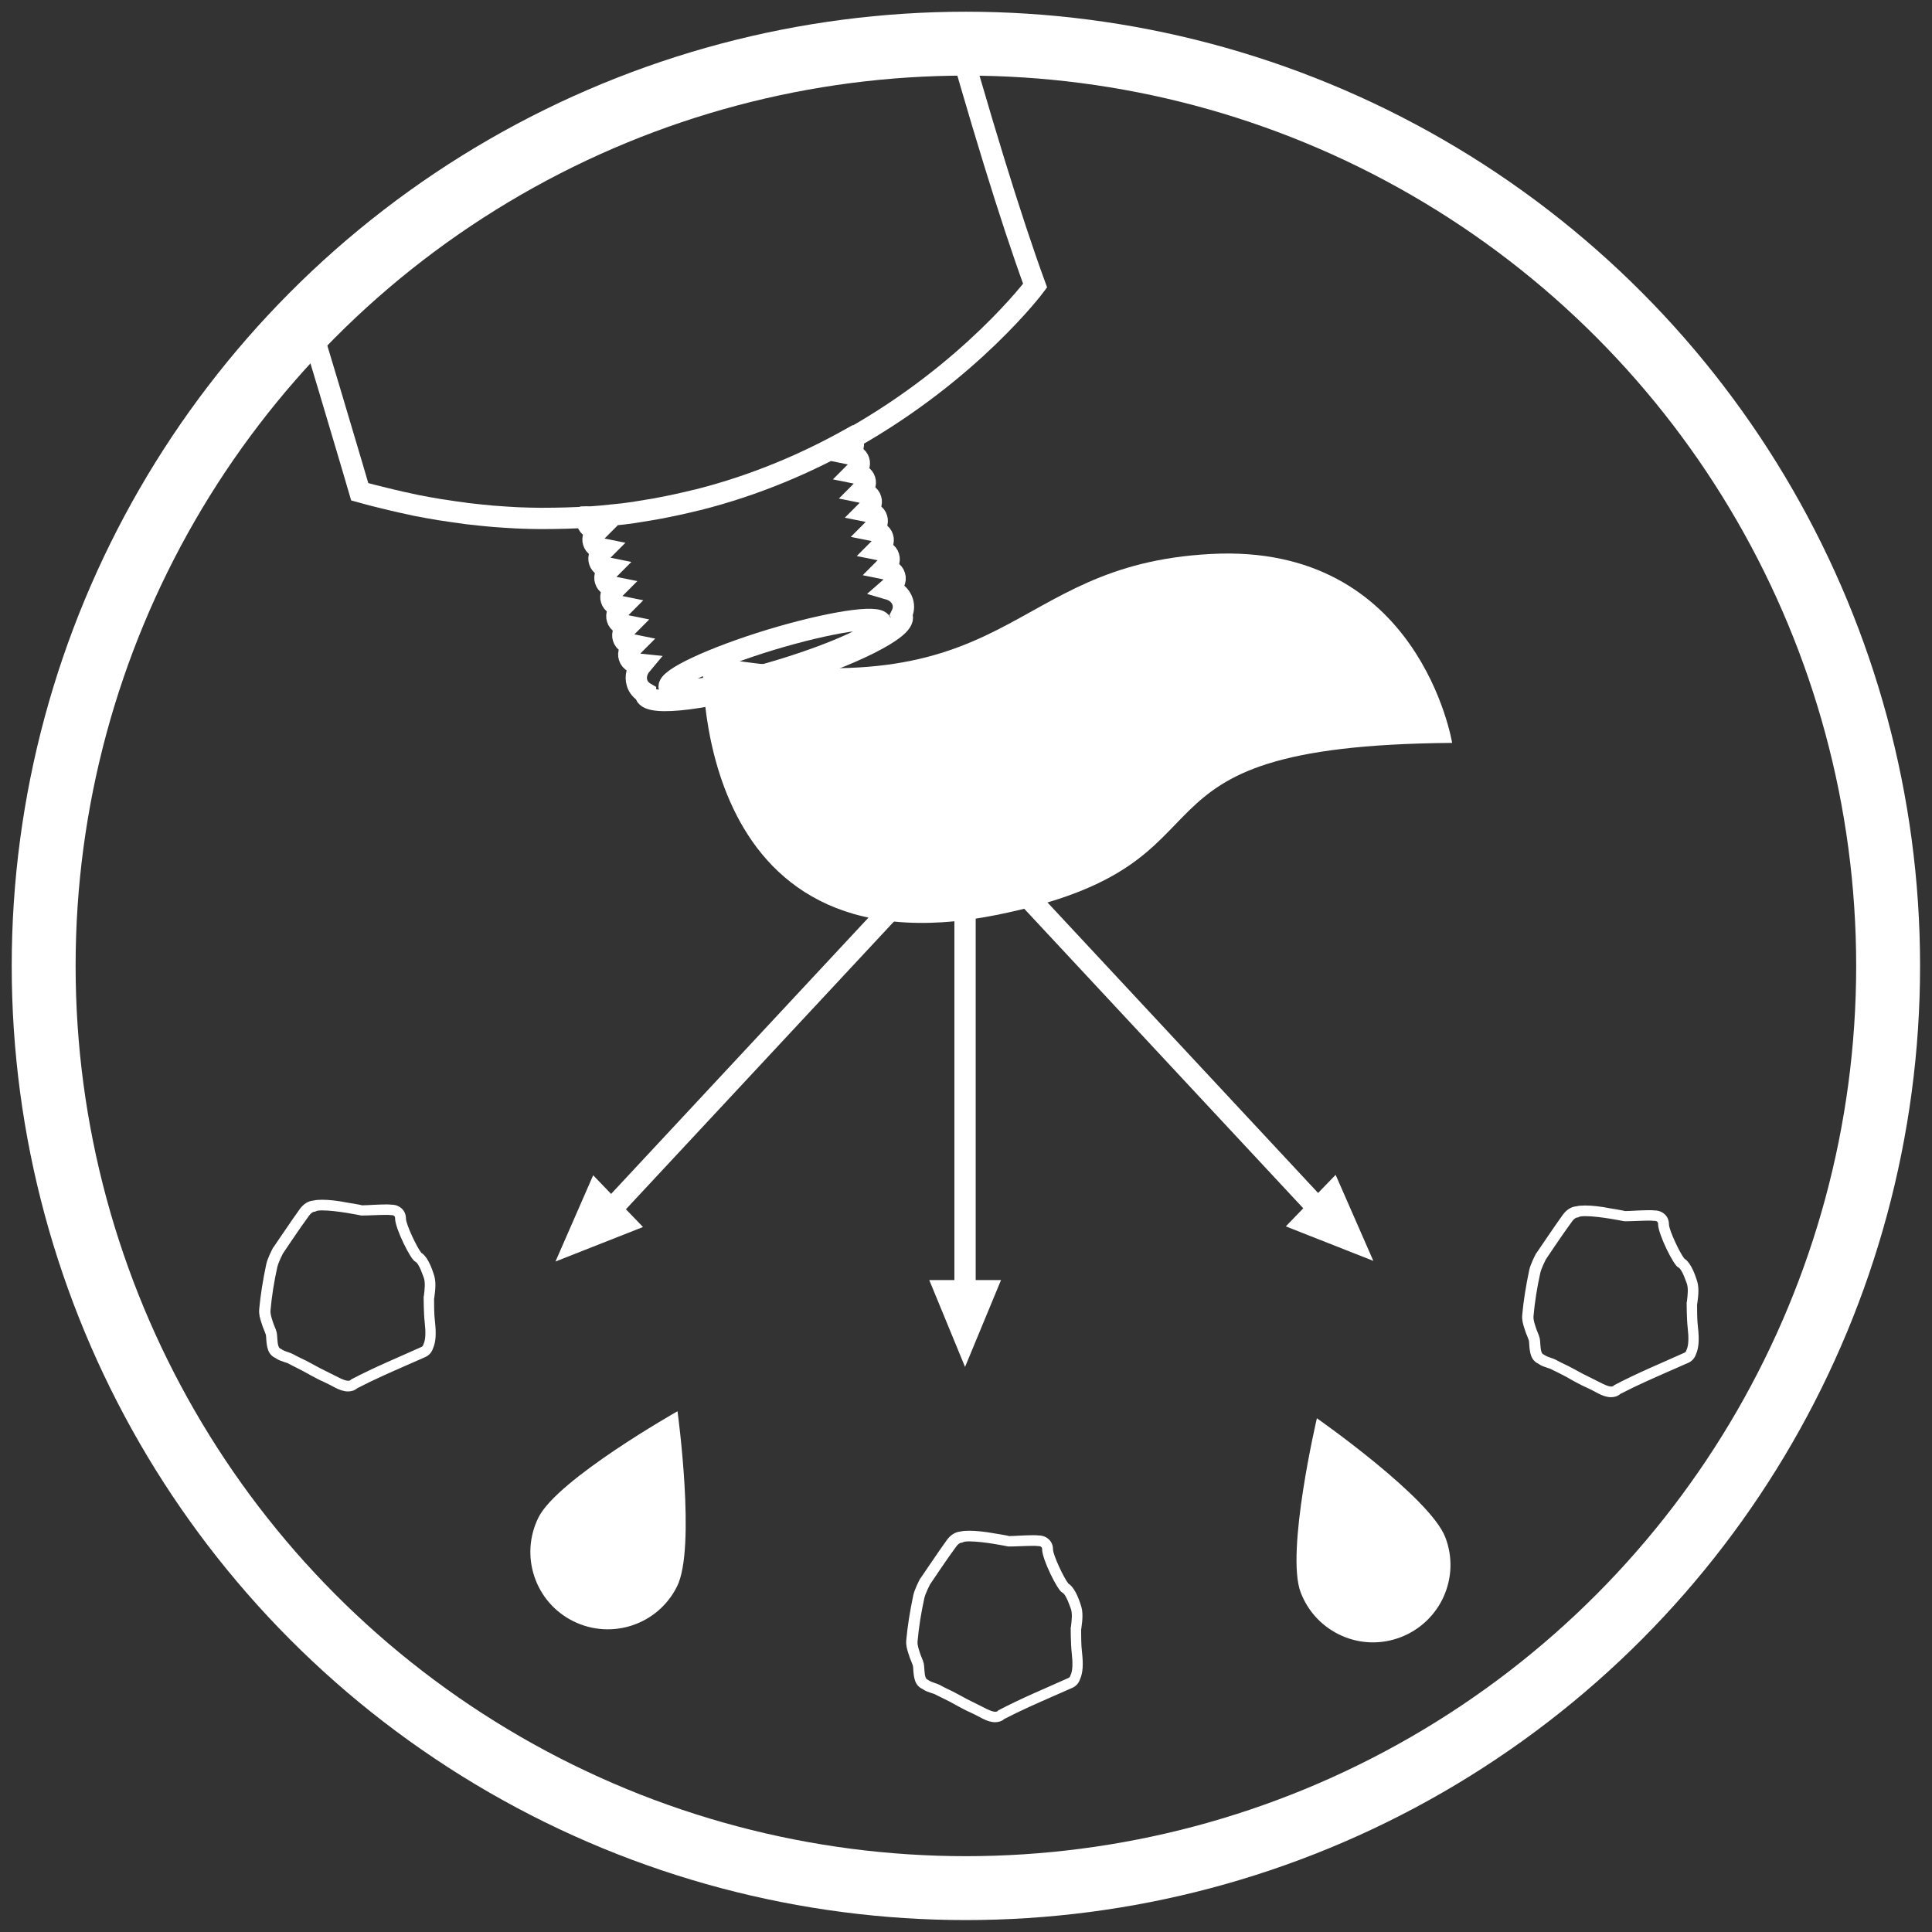 <?xml version="1.0" encoding="utf-8"?>
<!-- Generator: Adobe Illustrator 25.2.1, SVG Export Plug-In . SVG Version: 6.00 Build 0)  -->
<svg version="1.1" xmlns="http://www.w3.org/2000/svg" xmlns:xlink="http://www.w3.org/1999/xlink" x="0px" y="0px"
	 viewBox="0 0 907.1 907.1" style="enable-background:new 0 0 907.1 907.1;" xml:space="preserve">
<rect x="0" y="0" width="907.1" height="907.1" fill="#333333" stroke="none"/>
<style type="text/css">
	.st0{fill:#FFFFFF;}
	.st1{fill:none;stroke:#FFFFFF;stroke-width:10;stroke-linecap:round;stroke-miterlimit:10;}
	.st2{fill:none;stroke:#11D500;stroke-width:10;stroke-miterlimit:10;}
	.st3{clip-path:url(#SVGID_1_);}
	.st4{fill:none;stroke:#FFFFFF;stroke-width:10;stroke-miterlimit:10;}
	.st5{fill:none;stroke:#FFFFFF;stroke-width:30;stroke-miterlimit:10;}
</style>
<g id="Content_2">
</g>
<g id="Content_I">
	<polygon class="st0" points="453.1,641.8 470,601 436.3,601 	"/>
	<line class="st1" x1="453.1" y1="389.5" x2="453.1" y2="616.6"/>
	<path class="st2" d="M453.1,561.2"/>
	<path class="st2" d="M453.1-181.7"/>
	<polygon class="st0" points="260.8,592.3 301.9,576.1 278.5,551.8 	"/>
	<line class="st1" x1="453.1" y1="389.5" x2="279" y2="576.4"/>
	<polygon class="st0" points="644.8,592 627.1,551.6 603.7,575.8 	"/>
	<line class="st1" x1="453.1" y1="389.5" x2="627.2" y2="576.4"/>
	<g>
		<path class="st0" d="M151.3,568.3c6.7,0,17.8,2.3,17.8,2.3c0.2,0.1,0.7,0.1,1.3,0.1c2.5,0,7.6-0.3,10.7-0.3c1,0,1.8,0,2.2,0.1
			c0.1,0,0.2,0,0.3,0c1.3,0,2,0.5,1.9,1.7c0.1,4.7,7.3,19.2,9.4,20.1c2,0.9,3.9,7.4,4,7.4c0.9,2.3,0.5,5.6,0.1,8.9l-0.1,0.1
			c0,0,0,7.8,0.5,12.1c0,0,0,0,0,0c0.5,4.5,0.5,8.2-0.6,10.4c-0.1,0.5-0.4,1-0.9,1.2c-10.6,4.8-21.9,9.4-33.1,15.3
			c-0.2,0.4-0.7,0.6-1.3,0.6c-1,0-2.3-0.5-3.8-1.2c-3.3-1.7-6.1-3-9.4-4.7c-2.9-1.5-5.9-3.3-9.2-4.8c0,0,0,0,0,0
			c-1.2-0.6-2.5-1.2-3.7-1.9c-1.5-0.8-3.5-1.1-4.9-2c-0.9-0.6-1.4-0.6-1.7-1.5c-0.7-1.7-0.5-4.8-0.9-6.6c-0.4-1.8-1.4-3.5-1.9-5.3
			c-0.5-1.6-1.1-3.2-1-5c0.6-6.8,1.7-13.6,3.2-20.4c0.5-2.2,2.6-6.3,2.6-6.3s8.2-12.3,12.3-17.8c0.9-1.3,1.9-1.9,2.7-1.9
			c0.1,0,0.1,0,0.2,0C148.6,568.4,149.8,568.3,151.3,568.3 M151.3,563.3L151.3,563.3c-1.7,0-3.1,0.1-4.3,0.4
			c-2.3,0.2-4.5,1.6-6.2,3.9c-4,5.5-12,17.5-12.4,18l-0.2,0.2l-0.1,0.2c-0.4,0.8-2.5,4.8-3.1,7.6c-1.6,7.6-2.7,14.5-3.3,21.1
			c-0.2,2.4,0.4,4.3,0.9,5.9c0.1,0.3,0.2,0.6,0.3,0.9c0.3,1.1,0.7,2.1,1.1,3c0.3,0.8,0.6,1.5,0.8,2.1c0.1,0.4,0.2,1.3,0.2,2
			c0.1,1.7,0.3,3.6,0.9,5.3c0.9,2.4,2.6,3.3,3.4,3.7c0.1,0,0.2,0.1,0.3,0.2c1.3,0.9,2.8,1.3,3.9,1.7c0.6,0.2,1.1,0.4,1.5,0.5
			c0.8,0.4,1.7,0.9,2.5,1.3c0.4,0.2,0.8,0.4,1.2,0.6l3.5,1.8l0,0c0.7,0.4,1.4,0.8,2.2,1.2c1.1,0.6,2.3,1.3,3.5,1.9
			c1.5,0.8,2.9,1.5,4.3,2.1c1.7,0.8,3.3,1.6,5.1,2.6c2.3,1.2,4.3,1.8,6.1,1.8c1.7,0,3.2-0.5,4.3-1.5c7.7-4,15.5-7.4,23-10.7
			c3-1.3,6.1-2.7,9.1-4c1.7-0.8,2.9-2.2,3.5-4c1.3-2.9,1.6-6.8,0.9-12.8c-0.4-3.1-0.4-8.3-0.4-10.5l0.1-0.5
			c0.6-4.2,0.9-7.9-0.3-11.2c-2.2-6.9-4.5-9.1-5.8-9.9c-2.1-2.6-7.1-13.2-7.2-16c0-1.8-0.6-3.4-1.8-4.6c-0.9-0.9-2.5-2-5.1-2
			c-0.7-0.1-1.5-0.1-2.6-0.1c-1.7,0-3.9,0.1-6.1,0.2c-1.8,0.1-3.5,0.2-4.6,0.2c-0.4,0-0.6,0-0.6,0c0,0,0.2,0,0.5,0.1l0,0
			c-0.7-0.2-1.5-0.4-2.2-0.5c-1.1-0.2-2.7-0.5-4.7-0.8C158.4,563.7,154.3,563.3,151.3,563.3L151.3,563.3z"/>
	</g>
	<g>
		<path class="st0" d="M455.1,723.7c6.7,0,17.8,2.3,17.8,2.3c0.2,0.1,0.7,0.1,1.3,0.1c2.5,0,7.6-0.3,10.7-0.3c1,0,1.8,0,2.2,0.1
			c0.1,0,0.2,0,0.3,0c1.3,0,2,0.5,1.9,1.7c0.1,4.7,7.3,19.2,9.4,20.1c2,0.9,3.9,7.4,4,7.4c0.9,2.3,0.5,5.6,0.1,8.9l-0.1,0.1
			c0,0,0,7.8,0.5,12.1c0,0,0,0,0,0c0.5,4.5,0.5,8.2-0.6,10.4c-0.1,0.5-0.4,1-0.9,1.2c-10.6,4.8-21.9,9.4-33.1,15.3
			c-0.2,0.4-0.7,0.6-1.3,0.6c-1,0-2.3-0.5-3.8-1.2c-3.3-1.7-6.1-3-9.4-4.7c-2.9-1.5-5.9-3.3-9.2-4.8c0,0,0,0,0,0
			c-1.2-0.6-2.5-1.2-3.7-1.9c-1.5-0.8-3.5-1.1-4.9-2c-0.9-0.6-1.4-0.6-1.7-1.5c-0.7-1.7-0.5-4.8-0.9-6.6c-0.4-1.8-1.4-3.5-1.9-5.3
			c-0.5-1.6-1.1-3.2-1-5c0.6-6.8,1.7-13.6,3.2-20.4c0.5-2.2,2.6-6.3,2.6-6.3s8.2-12.3,12.3-17.8c0.9-1.3,1.9-1.9,2.7-1.9
			c0.1,0,0.1,0,0.2,0C452.4,723.8,453.7,723.7,455.1,723.7 M455.1,718.7L455.1,718.7c-1.7,0-3.1,0.1-4.3,0.4
			c-2.3,0.2-4.5,1.6-6.2,3.9c-4,5.5-12,17.5-12.4,18l-0.2,0.2l-0.1,0.2c-0.4,0.8-2.5,4.8-3.1,7.6c-1.6,7.6-2.7,14.5-3.3,21.1
			c-0.2,2.4,0.4,4.3,0.9,5.9c0.1,0.3,0.2,0.6,0.3,0.9c0.3,1.1,0.7,2.1,1.1,3c0.3,0.8,0.6,1.5,0.8,2.1c0.1,0.4,0.2,1.3,0.2,2
			c0.1,1.7,0.3,3.6,0.9,5.3c0.9,2.4,2.6,3.3,3.4,3.7c0.1,0,0.2,0.1,0.3,0.2c1.3,0.9,2.8,1.3,3.9,1.7c0.6,0.2,1.1,0.4,1.5,0.5
			c0.8,0.4,1.7,0.9,2.6,1.3c0.4,0.2,0.8,0.4,1.2,0.6l3.2,1.6l0,0c0.8,0.4,1.6,0.9,2.4,1.3c1.1,0.6,2.3,1.3,3.5,1.9
			c1.5,0.8,2.9,1.5,4.3,2.1c1.7,0.8,3.3,1.6,5.1,2.6c2.3,1.2,4.3,1.8,6.1,1.8c1.7,0,3.2-0.5,4.3-1.5c7.7-4,15.5-7.4,23-10.7
			c3-1.3,6.1-2.7,9.1-4c1.7-0.8,2.9-2.2,3.5-4c1.3-2.9,1.6-6.8,0.9-12.8c-0.4-3.1-0.4-8.3-0.4-10.5l0.1-0.5
			c0.6-4.2,0.9-7.9-0.3-11.2c-2.2-6.9-4.5-9.1-5.8-9.9c-2.1-2.6-7.1-13.2-7.2-16c0-1.8-0.6-3.4-1.8-4.6c-0.9-0.9-2.5-2-5.1-2
			c-0.7-0.1-1.5-0.1-2.6-0.1c-1.7,0-3.9,0.1-6.1,0.2c-1.8,0.1-3.5,0.2-4.6,0.2c-0.4,0-0.6,0-0.6,0c0,0,0.2,0,0.5,0.1l0,0
			c-0.7-0.2-1.5-0.4-2.2-0.5c-1.1-0.2-2.7-0.5-4.7-0.8C462.3,719.1,458.2,718.7,455.1,718.7L455.1,718.7z"/>
	</g>
	<g>
		<path class="st0" d="M744.3,571c6.7,0,17.8,2.3,17.8,2.3c0.2,0.1,0.7,0.1,1.3,0.1c2.5,0,7.6-0.3,10.7-0.3c1,0,1.8,0,2.2,0.1
			c0.1,0,0.2,0,0.3,0c1.3,0,2,0.5,1.9,1.7c0.1,4.7,7.3,19.2,9.4,20.1c2,0.9,3.9,7.4,4,7.4c0.9,2.3,0.5,5.6,0.1,8.9l-0.1,0.1
			c0,0,0,7.8,0.5,12.1c0,0,0,0,0,0c0.5,4.5,0.5,8.2-0.6,10.4c-0.1,0.5-0.4,1-0.9,1.2c-10.6,4.8-21.9,9.4-33.1,15.3
			c-0.2,0.4-0.7,0.6-1.3,0.6c-1,0-2.3-0.5-3.8-1.2c-3.3-1.7-6.1-3-9.4-4.7c-2.9-1.5-5.9-3.3-9.2-4.8c0,0,0,0,0,0
			c-1.2-0.6-2.5-1.2-3.7-1.9c-1.5-0.8-3.5-1.1-4.9-2c-0.9-0.6-1.4-0.6-1.7-1.5c-0.7-1.7-0.5-4.8-0.9-6.6c-0.4-1.8-1.4-3.5-1.9-5.3
			c-0.5-1.6-1.1-3.2-1-5c0.6-6.8,1.7-13.6,3.2-20.4c0.5-2.2,2.6-6.3,2.6-6.3s8.2-12.3,12.3-17.8c0.9-1.3,1.9-1.9,2.7-1.9
			c0.1,0,0.1,0,0.2,0C741.5,571.1,742.8,571,744.3,571 M744.3,566l0,5L744.3,566c-1.7,0-3.1,0.1-4.3,0.4c-2.3,0.2-4.5,1.6-6.2,3.9
			c-4,5.5-12,17.5-12.4,18l-0.2,0.2l-0.1,0.2c-0.4,0.8-2.5,4.8-3.1,7.6c-1.6,7.6-2.7,14.5-3.3,21.1c-0.2,2.4,0.4,4.3,0.9,5.9
			c0.1,0.3,0.2,0.6,0.3,0.9c0.3,1.1,0.7,2.1,1.1,3c0.3,0.8,0.6,1.5,0.8,2.1c0.1,0.4,0.2,1.3,0.2,2c0.1,1.7,0.3,3.6,0.9,5.3
			c0.9,2.4,2.6,3.3,3.4,3.7c0.1,0,0.2,0.1,0.3,0.2c1.3,0.9,2.8,1.3,3.9,1.7c0.6,0.2,1.1,0.4,1.5,0.5c0.8,0.4,1.7,0.9,2.6,1.3
			c0.4,0.2,0.8,0.4,1.2,0.6l3.5,1.8l0,0c0.7,0.4,1.4,0.8,2.1,1.2c1.1,0.6,2.3,1.3,3.5,1.9c1.5,0.8,2.9,1.5,4.3,2.1
			c1.7,0.8,3.3,1.6,5.1,2.6c2.3,1.2,4.3,1.8,6.1,1.8c1.7,0,3.2-0.5,4.3-1.5c7.7-4,15.5-7.4,23-10.7c3-1.3,6.1-2.7,9.1-4
			c1.7-0.8,2.9-2.2,3.5-4c1.3-2.9,1.6-6.8,0.9-12.8c-0.4-3.1-0.4-8.3-0.4-10.5l0.1-0.5c0.6-4.2,0.9-7.9-0.3-11.2
			c-2.2-6.9-4.5-9.1-5.8-9.9c-2.1-2.6-7.1-13.2-7.2-16c0-1.8-0.6-3.4-1.8-4.6c-0.9-0.9-2.5-2-5.1-2c-0.7-0.1-1.5-0.1-2.6-0.1
			c-1.7,0-3.9,0.1-6.1,0.2c-1.8,0.1-3.5,0.2-4.6,0.2c-0.4,0-0.6,0-0.6,0c0,0,0.2,0,0.5,0.1l0,0c-0.7-0.2-1.5-0.4-2.2-0.5
			c-1.1-0.2-2.7-0.5-4.7-0.8C751.4,566.4,747.3,566,744.3,566L744.3,566z"/>
	</g>
	<path class="st0" d="M317.9,744.8c-8.9,18-30.7,25.3-48.7,16.4c-18-8.9-25.3-30.7-16.4-48.7c8.9-18,65.3-49.9,65.3-49.9
		S326.9,726.8,317.9,744.8z"/>
	<path class="st0" d="M678.6,721.8c7.2,18.7-2.2,39.7-21,46.9c-18.7,7.2-39.7-2.2-46.9-21c-7.2-18.7,7.6-81.8,7.6-81.8
		S671.4,703,678.6,721.8z"/>
	<path class="st2" d="M453.1,560.1"/>
	<g>
		<defs>
			<circle id="SVGID_15_" cx="453.5" cy="453.5" r="433"/>
		</defs>
		<clipPath id="SVGID_1_">
			<use xlink:href="#SVGID_15_"  style="overflow:visible;"/>
		</clipPath>
		<g class="st3">
			<path class="st4" d="M413.7,292.4c-1.2-3.9-24.4-0.3-51.9,8c-27.5,8.4-48.8,18.4-47.6,22.3c1.2,3.9,24.4,0.3,51.9-8
				C393.6,306.4,414.9,296.4,413.7,292.4z"/>
			<g>
				<path class="st4" d="M327.9,234.6c-0.2,0-0.3,0.1-0.5,0.1c-6.1,1.5-12.4,2.9-18.9,4.1c-0.4,0.1-0.7,0.1-1.1,0.2
					c-3,0.5-6.1,1-9.1,1.5c-0.2,0-0.4,0.1-0.6,0.1c-3.3,0.5-6.7,0.9-10.1,1.2c-0.2,0-0.5,0-0.7,0.1c-3,0.3-6.1,0.6-9.2,0.8
					c-0.6,0-1.1,0.1-1.7,0.1c-0.3,0.9-0.4,1.8-0.2,2.7c0.5,1.8,2.4,2.9,4.9,3.4c-1.8,1.8-2.7,3.8-2.1,5.6c0.5,1.8,2.4,2.9,4.9,3.4
					c-1.8,1.8-2.7,3.8-2.1,5.6c0.5,1.8,2.4,2.9,4.9,3.4c-1.8,1.8-2.7,3.8-2.1,5.6c0.5,1.8,2.4,2.9,4.9,3.4c-1.8,1.8-2.7,3.8-2.1,5.6
					c0.5,1.8,2.4,2.9,4.9,3.4c-1.8,1.8-2.7,3.8-2.1,5.6c0.5,1.8,2.4,2.9,4.9,3.4c-1.8,1.8-2.7,3.8-2.1,5.6c0.5,1.8,2.4,2.9,4.9,3.4
					c-1.8,1.8-2.7,3.8-2.1,5.6c0.6,2,2.8,3.2,5.8,3.5c-2.1,2.5-3,5.6-2.1,8.6c0.6,2.1,2.1,3.7,4,4.8c0,0.3-0.1,0.5,0,0.8
					c1.7,5.7,30.1,2.1,63.4-8c33.3-10.2,58.8-23,57.1-28.7c-0.1-0.2-0.3-0.5-0.4-0.7c1-2,1.3-4.2,0.6-6.3c-0.9-2.9-3.4-5-6.5-5.9
					c2.3-2,3.5-4.2,2.8-6.2c-0.5-1.8-2.4-2.9-4.9-3.4c1.8-1.8,2.7-3.8,2.1-5.6c-0.5-1.8-2.4-2.9-4.9-3.4c1.8-1.8,2.7-3.8,2.1-5.6
					c-0.5-1.8-2.4-2.9-4.9-3.4c1.8-1.8,2.7-3.8,2.1-5.6c-0.5-1.8-2.4-2.9-4.9-3.4c1.8-1.8,2.7-3.8,2.1-5.6c-0.5-1.8-2.4-2.9-4.9-3.4
					c1.8-1.8,2.7-3.8,2.1-5.6c-0.5-1.8-2.4-2.9-4.9-3.4c1.8-1.8,2.7-3.8,2.1-5.6c-0.5-1.8-2.4-2.9-4.9-3.4c1.8-1.8,2.7-3.8,2.1-5.6
					c-0.2-0.6-0.5-1.1-1-1.6C379,217.3,355.1,227.7,327.9,234.6z"/>
				<path class="st4" d="M276,242.8c-0.1,0-0.1,0-0.2,0c-6.7,0.4-13.5,0.6-20.5,0.6c-0.7,0-1.5,0-2.2,0c-2.8,0-5.7-0.1-8.6-0.2
					c-0.8,0-1.5-0.1-2.3-0.1c-3.5-0.2-7.1-0.4-10.7-0.7c-0.4,0-0.8-0.1-1.1-0.1c-3.2-0.3-6.4-0.6-9.7-1c-1-0.1-2-0.2-3-0.4
					c-3-0.4-6.1-0.8-9.1-1.3c-0.7-0.1-1.4-0.2-2.1-0.3c-3.7-0.6-7.4-1.3-11.1-2c-0.9-0.2-1.8-0.4-2.7-0.6c-3-0.6-5.9-1.3-8.9-2
					c-1.1-0.3-2.2-0.5-3.3-0.8c-3.8-0.9-7.7-1.9-11.6-3c0,0,0,0,0,0c0,0,0,0,0,0c0,0-322.1-1105.9-544.8-1431.8l502.4-145.9
					c0,0,266.6,1226.9,359.5,1480.9c0,0-30,40.2-86.4,71.9"/>
			</g>
		</g>
	</g>
	<path class="st0" d="M330,307.7c0,0-7.9,151,137.8,121.9c122.3-24.5,47.8-79.5,214-80.8c0,0-15.3-94-113.3-88.7
		C470.4,265.3,478.4,334.2,330,307.7z"/>
</g>
<g id="Rahmen">
	<g>
		<circle id="SVGID_7_" class="st5" cx="453.5" cy="453.5" r="433"/>
	</g>
</g>
</svg>
